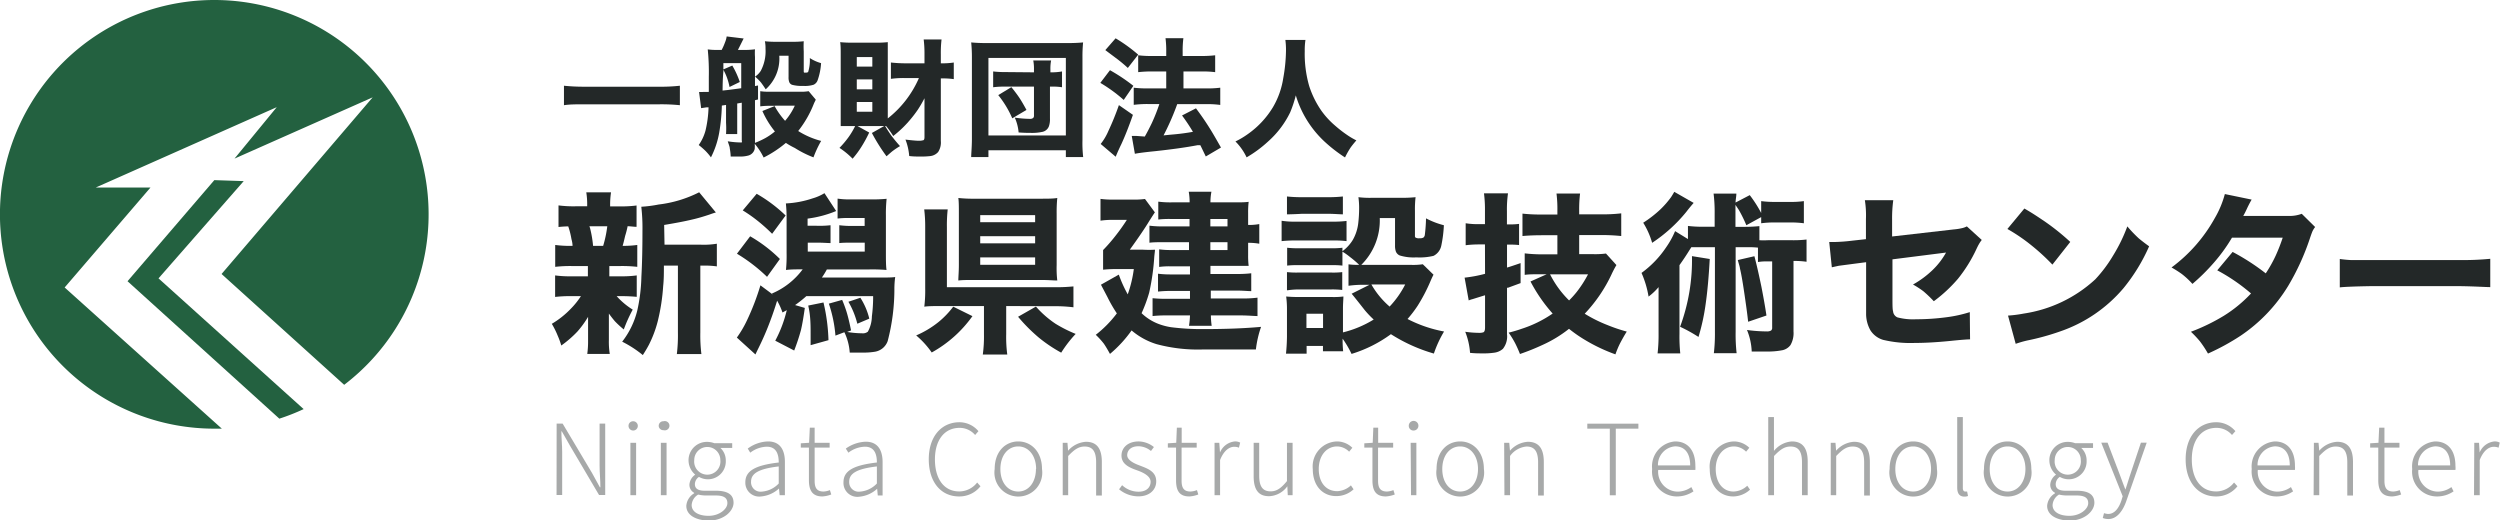 <svg xmlns="http://www.w3.org/2000/svg" width="279.94" height="58.24" viewBox="0 0 279.94 58.24"><defs><style>.cls-1{fill:#236140;}.cls-2{fill:#232828;}.cls-3{opacity:0.4;}</style></defs><g id="レイヤー_2" data-name="レイヤー 2"><g id="レイヤー_1-2" data-name="レイヤー 1"><path class="cls-1" d="M7.24,32.19,16.85,21H10.72l20.27-9-4.73,5.76L41.73,10.9,24.81,30.68,38.54,43.09A24,24,0,1,0,24,48l.84,0Z"/><path class="cls-1" d="M27.29,20.28,24,20.17,14.28,31.49l17,15.39A24.08,24.08,0,0,0,34,45.81L17.75,31.17Z"/><path class="cls-2" d="M76.13,11.78a20.67,20.67,0,0,0-2.32-.1H65.48c-.92,0-1.7,0-2.33.1V9.6a22.2,22.2,0,0,0,2.33.11h8.33a19.49,19.49,0,0,0,2.32-.11Z"/><path class="cls-2" d="M79.37,10.29V8.63a25.62,25.62,0,0,0-.12-3.1,6.61,6.61,0,0,0,1,.06h.56a6.46,6.46,0,0,0,.38-.86,2.58,2.58,0,0,0,.18-.65l1.9.23-.08.16c-.27.55-.46.92-.56,1.12h.78a7.93,7.93,0,0,0,1.13-.07,6.38,6.38,0,0,0,0,.86V9.64l.34-.07v1.57l-.34.08V16a10.1,10.1,0,0,0,1.16-.54,6.87,6.87,0,0,0,1.07-.74,10,10,0,0,1-1.4-2.29l1.45-.58h-.62a7.64,7.64,0,0,0-1.07.06V10.21a5.54,5.54,0,0,0,1,.06h3.42a4.63,4.63,0,0,0,1-.06l.79.94c0,.07-.11.23-.21.47a12,12,0,0,1-1.75,3.05,9.06,9.06,0,0,0,2.57,1.11,12,12,0,0,0-.86,1.84,11.67,11.67,0,0,1-2.09-1.05A8,8,0,0,1,88,16a12.64,12.64,0,0,1-2.49,1.64,7.29,7.29,0,0,0-1-1.54,3.51,3.51,0,0,1,0,.57,1,1,0,0,1-.69.74,3.48,3.48,0,0,1-1,.12c-.27,0-.6,0-1,0a6.31,6.31,0,0,0-.1-.89c0-.19-.12-.47-.23-.82a9.29,9.29,0,0,0,1.35.13c.11,0,.18,0,.22,0a.37.37,0,0,0,0-.22V11.5l-.51.09v2.16c0,.56,0,1,0,1.26H81.3a10.3,10.3,0,0,0,0-1.26v-2l-.47.07a21.06,21.06,0,0,1-.29,3,9.8,9.8,0,0,1-.93,2.8A6.5,6.5,0,0,0,79,16.9a9.2,9.2,0,0,0-.76-.66A5.12,5.12,0,0,0,79,14.62a12.76,12.76,0,0,0,.34-2.6l-.23,0-.6.09-.23-1.81h.26Zm1.54-.15.66-.07L83,9.88V7.07h-2V8C80.92,8.9,80.92,9.6,80.91,10.14Zm0-2.33L82,7.34a9.89,9.89,0,0,1,.84,1.84l-1.15.56A6.43,6.43,0,0,0,81,7.81Zm6.35-1.57A4.61,4.61,0,0,1,85.74,10c-.23-.36-.41-.6-.51-.74a5.45,5.45,0,0,0-.68-.68,2.19,2.19,0,0,0,.64-.65,4.68,4.68,0,0,0,.53-2.46,4,4,0,0,0-.07-.85,10.79,10.79,0,0,0,1.15.06h1.94A10.74,10.74,0,0,0,90,4.62a10.54,10.54,0,0,0,0,1.15V7.94c0,.1,0,.17.06.19a.29.29,0,0,0,.14,0,.46.46,0,0,0,.29-.06,4.44,4.44,0,0,0,.19-1.57,4.56,4.56,0,0,0,1.26.57A7,7,0,0,1,91.55,9a.87.87,0,0,1-.45.49,3.24,3.24,0,0,1-1.16.13,4.27,4.27,0,0,1-1.23-.12.53.53,0,0,1-.34-.33,1.45,1.45,0,0,1-.07-.55V6.24Zm-.55,5.59A8.87,8.87,0,0,0,87.47,13c.14.18.29.36.44.53A7.09,7.09,0,0,0,89,11.83Z"/><path class="cls-2" d="M95.81,14l1.52.84a14.48,14.48,0,0,1-.86,1.58,10.3,10.3,0,0,1-1,1.35A8.75,8.75,0,0,0,94,16.56a10.42,10.42,0,0,0,1-1.18A8.37,8.37,0,0,0,95.81,14Zm7.07-5.26h-1.57a10.2,10.2,0,0,0-1.55.09V7a15.17,15.17,0,0,0,1.57.09h2.19v-1a12.57,12.57,0,0,0-.09-1.67h2a13,13,0,0,0-.08,1.67v1h.09A8,8,0,0,0,106.8,7V8.86a8.8,8.8,0,0,0-1.31-.08h-.14v7a1.94,1.94,0,0,1-.3,1.24,1.38,1.38,0,0,1-.91.46,8.69,8.69,0,0,1-1,.05c-.44,0-.88,0-1.33-.06a6.47,6.47,0,0,0-.42-1.84c.74.09,1.22.13,1.45.13a1.66,1.66,0,0,0,.51-.05c.11,0,.17-.14.17-.33V11a13.93,13.93,0,0,1-.75,1.29,13.89,13.89,0,0,1-1.61,1.94,12.72,12.72,0,0,1-1.14,1,11.1,11.1,0,0,0-.79-1.11,6.07,6.07,0,0,0-.81,0H95.14c-.44,0-.76,0-1,0,0-.29,0-.78,0-1.47V6.05c0-.48,0-.93-.06-1.33q.6.06,1.26.06H98.2a11,11,0,0,0,1.21-.06c0,.36,0,.76,0,1.22v7.32A11.62,11.62,0,0,0,102.88,8.78ZM95.94,6.39V7.46h1.74V6.39Zm0,2.5V10h1.74V8.89Zm0,2.53v1.09h1.74V11.42Zm3.33,6.08a20.15,20.15,0,0,1-1.64-2.61l1.45-.82c.31.5.57.91.8,1.21s.53.67.9,1.08a8.57,8.57,0,0,0-.77.51C99.83,17,99.59,17.22,99.27,17.5Z"/><path class="cls-2" d="M108.75,17.59c0-.38.07-1,.08-1.94V6.45a16,16,0,0,0-.08-1.7,15.88,15.88,0,0,0,1.69.07h9.15a15.88,15.88,0,0,0,1.69-.07,16.6,16.6,0,0,0-.07,1.7v9.22a14.1,14.1,0,0,0,.08,1.92h-1.94v-.76h-8.67v.76Zm1.93-11.1v8.68h8.67V6.49Zm5.1,1.61V7.77a4.89,4.89,0,0,0-.08-1h2a4.75,4.75,0,0,0-.08,1V8.1h.24A6.49,6.49,0,0,0,118.92,8V9.77a6.28,6.28,0,0,0-1.14-.07h-.21v3.58a2.37,2.37,0,0,1-.12.87,1,1,0,0,1-.7.61,5.45,5.45,0,0,1-1.36.12c-.27,0-.71,0-1.33-.05a5.08,5.08,0,0,0-.43-1.66,12.33,12.33,0,0,0,1.66.14.58.58,0,0,0,.4-.1.38.38,0,0,0,.09-.3V9.7h-3.25a9.14,9.14,0,0,0-1.32.07V8a10.62,10.62,0,0,0,1.32.07Zm-.84,4.21-1.59.94a11.14,11.14,0,0,0-1.57-2.6l1.47-.89c.36.44.65.83.88,1.17S114.65,11.77,114.94,12.31Z"/><path class="cls-2" d="M124.29,7.86a20.24,20.24,0,0,1,2.62,1.75l-1.08,1.58a16.88,16.88,0,0,0-2.62-1.91Zm2.57,5q-.7,2-1.32,3.33c-.1.2-.2.42-.3.64s-.26.6-.31.72l-1.68-1.43a6.25,6.25,0,0,0,.86-1.45,30,30,0,0,0,1.18-2.9Zm-1.94-8.57a17.3,17.3,0,0,1,2.53,1.83l-1.16,1.49a15,15,0,0,0-1.19-1c-.46-.35-.9-.67-1.33-1Zm3.27,11q.39-.68.81-1.56a20.13,20.13,0,0,0,.82-2.08h-1.24a12.22,12.22,0,0,0-1.63.09V9.82a12.64,12.64,0,0,0,1.64.08h2V8h-1.56a13.66,13.66,0,0,0-1.58.08V6.19a11.65,11.65,0,0,0,1.59.08h1.55V5.82a11,11,0,0,0-.08-1.54h2a11.22,11.22,0,0,0-.08,1.54v.45h2.1a12.55,12.55,0,0,0,1.54-.08V8.08A11.26,11.26,0,0,0,134.63,8h-2.11V9.9h2.53a11.42,11.42,0,0,0,1.59-.08v1.93a10.62,10.62,0,0,0-1.59-.09h-3.23l-.12.33a28.17,28.17,0,0,1-1.41,3.17l.8-.08c1-.08,1.79-.19,2.49-.32a21.37,21.37,0,0,0-1.22-1.83l1.56-.8c.58.77,1.08,1.5,1.51,2.19.34.53.76,1.27,1.29,2.2l-1.7,1c-.25-.52-.45-.94-.61-1.26l-.32,0c-1.37.26-2.93.47-4.67.66q-1.78.18-2.34.3l-.35-2,.5,0Z"/><path class="cls-2" d="M138.34,15.84a9.31,9.31,0,0,0,1.38-.82,10,10,0,0,0,2.81-3,9.11,9.11,0,0,0,1.16-3.25A18.44,18.44,0,0,0,144,5.66a8.38,8.38,0,0,0-.07-1.19h2.25a7.66,7.66,0,0,0-.08,1.26,13,13,0,0,0,.5,3.91A10.48,10.48,0,0,0,148,12.45a9.21,9.21,0,0,0,1.49,1.61,13.84,13.84,0,0,0,1.5,1.15,8.11,8.11,0,0,0,.89.51c-.26.3-.48.57-.65.81a9.6,9.6,0,0,0-.62,1.1,16.58,16.58,0,0,1-2.31-1.79,11.61,11.61,0,0,1-3.2-5.16,13.59,13.59,0,0,1-.63,1.9A10.46,10.46,0,0,1,142,15.84a13.54,13.54,0,0,1-2.41,1.78A6.34,6.34,0,0,0,138.34,15.84Z"/><path class="cls-2" d="M68.23,29.79v1.15h1.2a12.59,12.59,0,0,0,1.87-.1v2.4a18.49,18.49,0,0,0-1.87-.08h-.38a8.16,8.16,0,0,0,1.8,1.51,16.74,16.74,0,0,0-1,2.22,10.82,10.82,0,0,1-1-.92c-.16-.19-.39-.47-.67-.86,0,.54,0,1,0,1.4v1.54a8.51,8.51,0,0,0,.1,1.58H65.76a10.09,10.09,0,0,0,.09-1.48V36.68c0-.37,0-.77,0-1.2a10.78,10.78,0,0,1-1.19,1.64,12.16,12.16,0,0,1-1.81,1.57,8.76,8.76,0,0,0-.4-1.1,9.69,9.69,0,0,0-.66-1.33,10,10,0,0,0,2.11-1.67,8.89,8.89,0,0,0,1.15-1.43H64a14.63,14.63,0,0,0-1.84.09V30.84a12.54,12.54,0,0,0,1.89.1h1.78V29.79H64a14.78,14.78,0,0,0-1.83.09V27.43a12.69,12.69,0,0,0,1.94.1q0-.33-.12-.75a8.77,8.77,0,0,0-.36-1.43,10.9,10.9,0,0,0-1.09.07V23a13.09,13.09,0,0,0,1.92.1h1.29V23a8.48,8.48,0,0,0-.1-1.46h2.77a9.33,9.33,0,0,0-.1,1.46v.11h1.06a13.06,13.06,0,0,0,1.9-.1v2.39c-.29,0-.64-.06-1-.07A10.45,10.45,0,0,1,70,26.42c-.11.48-.2.85-.28,1.11a11.42,11.42,0,0,0,1.64-.1v2.45a15.17,15.17,0,0,0-1.87-.09Zm-1.82-2.26h1.13A13,13,0,0,0,68,25.34h-2l.07.2A12.51,12.51,0,0,1,66.41,27.53Zm8-.13h4.09a8.87,8.87,0,0,0,1.77-.11v2.54a9.5,9.5,0,0,0-1.49-.09h-.36v7.48a17.24,17.24,0,0,0,.12,2.43H75.79a17.43,17.43,0,0,0,.12-2.43V29.74H74.34c0,.8,0,1.56-.08,2.29a22.46,22.46,0,0,1-.6,3.91,12.8,12.8,0,0,1-1,2.67c-.2.38-.43.76-.68,1.15a12.26,12.26,0,0,0-2.31-1.5,9.29,9.29,0,0,0,1.69-3.49A19,19,0,0,0,71.82,31c.08-1.42.12-3.14.12-5.17a20.54,20.54,0,0,0-.13-2.68,13.77,13.77,0,0,0,1.94-.25,13.49,13.49,0,0,0,4.54-1.37l1.87,2.26c-.21.06-.43.13-.67.22-.68.23-1.32.42-1.93.56-.9.22-2,.42-3.19.62Z"/><path class="cls-2" d="M94.55,37.2l-1,.38A14.79,14.79,0,0,0,92.81,34l1.49-.42A13.24,13.24,0,0,1,94.82,35c.13.43.29,1.08.48,2l-.44.17a10.5,10.5,0,0,0,1.65.15.91.91,0,0,0,.67-.18,3.69,3.69,0,0,0,.45-1.72,16.71,16.71,0,0,0,.14-2v-.26H90.29a12.58,12.58,0,0,1-1.26,1l1.09.32c-.14,1-.28,1.83-.43,2.47a22.56,22.56,0,0,1-.76,2.3l-2.12-1.1a14.06,14.06,0,0,0,1.29-3.42l-.48.26a7.42,7.42,0,0,0-.6-1.32c-.25.81-.5,1.55-.75,2.21a30.87,30.87,0,0,1-1.29,3q-.28.57-.39.81l-2.08-1.89a12,12,0,0,0,1.13-1.92,27.54,27.54,0,0,0,1.51-3.93L86.56,33l-.13-.13a8.29,8.29,0,0,0,3.45-2.71c-.72,0-1.34,0-1.87.07a16.15,16.15,0,0,0,.07-1.9V24.6A16.09,16.09,0,0,0,88,22.78a11,11,0,0,0,3-.57,5.36,5.36,0,0,0,1.32-.58l1.31,2a12.52,12.52,0,0,1-3.2.85v.8h1A10.68,10.68,0,0,0,93,25.22v2c-.31,0-.82-.05-1.55-.05h-1v1h6.38v-1H95.58c-.65,0-1.18,0-1.6.05v-2a11,11,0,0,0,1.6.08h1.24v-.89H95.06a10.09,10.09,0,0,0-1.27.06V22.24a8.8,8.8,0,0,0,1.39.09h2.33a17,17,0,0,0,1.77-.07,16,16,0,0,0-.08,1.87v4.1c0,.87,0,1.53.07,2a18.79,18.79,0,0,0-1.89-.06H92.59a9.05,9.05,0,0,1-.56.91h6.29c.93,0,1.58,0,1.92-.06a10,10,0,0,0-.09,1.3,22.93,22.93,0,0,1-.75,5.87A1.83,1.83,0,0,1,98,39.38a7.77,7.77,0,0,1-1.48.1c-.39,0-.85,0-1.37,0A6.26,6.26,0,0,0,94.55,37.2ZM84,26.46A16.13,16.13,0,0,1,87.33,29l-1.44,2a18.52,18.52,0,0,0-3.37-2.59Zm.73-4.76a16.33,16.33,0,0,1,3.24,2.43l-1.51,2.05a18.78,18.78,0,0,0-1.67-1.49,16.21,16.21,0,0,0-1.62-1.13Zm5.8,12.51,1.68-.34a20.67,20.67,0,0,1,.56,4.22l-2,.56c0-.5,0-.89,0-1.16,0-.68,0-1.37-.07-2.07A9.43,9.43,0,0,0,90.5,34.21ZM95,33.79l1.34-.45a7.68,7.68,0,0,1,1,2.34L96,36.25A9.34,9.34,0,0,0,95,33.79Z"/><path class="cls-2" d="M102.59,37.56a10.71,10.71,0,0,0,2.5-1.5,9.74,9.74,0,0,0,1.65-1.72l2.15,1.06a13.77,13.77,0,0,1-4.56,4.07A9.83,9.83,0,0,0,102.59,37.56Zm10.08-3.29v3.15a15.11,15.11,0,0,0,.12,2.28h-2.74a14.91,14.91,0,0,0,.13-2.27V34.27h-4.61c-.91,0-1.6,0-2.07.07a15.11,15.11,0,0,0,.1-2.08V25.45a15.86,15.86,0,0,0-.11-2h2.63a16.67,16.67,0,0,0-.09,2v6.71h11.89a19.85,19.85,0,0,0,2.28-.09v2.34a16.06,16.06,0,0,0-2.25-.12Zm5.72-2.86c-.43,0-1-.06-1.85-.06h-7.39c-.78,0-1.4,0-1.84.06,0-.42.06-1,.06-1.75v-5.8c0-.71,0-1.28-.06-1.69a15.7,15.7,0,0,0,1.88.08h7.37c.76,0,1.37,0,1.83-.08a16.33,16.33,0,0,0-.07,1.73v5.79A11.84,11.84,0,0,0,118.39,31.41Zm-8.63-7.32v.79h6.15v-.79Zm0,2.36v.8h6.15v-.8Zm0,2.37v.83h6.15v-.83Zm10.69,8.57a13.55,13.55,0,0,0-1.62,2.1,16.36,16.36,0,0,1-2.5-1.68A19,19,0,0,1,114,35.47l2-1.14a11.16,11.16,0,0,0,2.19,1.92A15.08,15.08,0,0,0,120.45,37.39Z"/><path class="cls-2" d="M127.83,35.07a5.61,5.61,0,0,0,1.92,1.21,6.94,6.94,0,0,0,1.39.36,26.86,26.86,0,0,0,3.62.21c2.46,0,4.6-.08,6.45-.25a11.74,11.74,0,0,0-.58,2.53l-2.9,0-2.95,0a17.86,17.86,0,0,1-5.26-.59A7.87,7.87,0,0,1,126.71,37a13.7,13.7,0,0,1-2.42,2.63c-.26-.48-.49-.86-.68-1.14a8.88,8.88,0,0,0-.91-1,12.59,12.59,0,0,0,2.36-2.4A15.64,15.64,0,0,1,124,33.25l-.72-1.37,2-1.13a14.23,14.23,0,0,0,1,2.21,13.68,13.68,0,0,0,.68-2.83H125a13.49,13.49,0,0,0-1.48.07V28a18.69,18.69,0,0,0,1.33-1.52,21.69,21.69,0,0,0,1.33-1.86h-1.65a8.75,8.75,0,0,0-1.3.09V22.27a9.38,9.38,0,0,0,1.39.08h2.22a8.59,8.59,0,0,0,1.37-.07l1.11,1.5c-.1.14-.23.34-.39.59l-.21.33c-.48.8-1.22,1.89-2.21,3.26H128a11.72,11.72,0,0,0,1.33,0c0,.18-.05.45-.08.81a25.34,25.34,0,0,1-.57,4A16.48,16.48,0,0,1,127.83,35.07Zm5.37-9.72v-.83h-2.15a11.24,11.24,0,0,0-1.35.06v-2a10.45,10.45,0,0,0,1.51.08h2a6.78,6.78,0,0,0-.1-1.19h2.54a6.4,6.4,0,0,0-.11,1.19h2.79c.57,0,1.06,0,1.49-.06a9.85,9.85,0,0,0-.06,1.22v1.37a6.45,6.45,0,0,0,1.25-.1v2.2a6.81,6.81,0,0,0-1.25-.1v1.4a9.26,9.26,0,0,0,.06,1.18c-.4,0-.85,0-1.34,0h-2.94v.91h3a12.86,12.86,0,0,0,1.57-.08v2c-.38,0-.91-.06-1.58-.06h-2.95v.88h3.54a11.79,11.79,0,0,0,1.69-.09v2.06c-.38,0-.95-.06-1.69-.07h-3.53a8.56,8.56,0,0,0,.09,1.16h-2.54a9,9,0,0,0,.11-1.16h-2.55a13.73,13.73,0,0,0-1.64.07v-2a14.14,14.14,0,0,0,1.65.07h2.54v-.88h-2.09a12.39,12.39,0,0,0-1.49.07v-2a11.11,11.11,0,0,0,1.49.08h2.09v-.91H131a8.62,8.62,0,0,0-1.2.07V27.92a9.71,9.71,0,0,0,1.34.08h2v-.88h-2.85c-.62,0-1.15,0-1.58.06V25.27a11.48,11.48,0,0,0,1.69.08Zm2.33,0h1.92v-.83h-1.92Zm0,1.77V28h1.92v-.88Z"/><path class="cls-2" d="M143.51,27V24.72a9,9,0,0,0,1.56.1h4.15a11.88,11.88,0,0,0,1.56-.08V27a10.75,10.75,0,0,0-1.49-.07h-4.22A13.16,13.16,0,0,0,143.51,27Zm8.66,2.63a11.45,11.45,0,0,0-1-.85,6.8,6.8,0,0,0-.85-.6v1.56a9.56,9.56,0,0,0-1.18-.05h-3.79a9.88,9.88,0,0,0-1.22.05v-2a9.85,9.85,0,0,0,1.22.06h3.79a8.63,8.63,0,0,0,1.18-.06v.39a4.47,4.47,0,0,0,1.17-1.28,4.93,4.93,0,0,0,.61-1.94,14.46,14.46,0,0,0,.09-1.66,8.72,8.72,0,0,0-.08-1.17,10.28,10.28,0,0,0,1.52.07h3.26a14.6,14.6,0,0,0,1.62-.07,11.63,11.63,0,0,0-.07,1.53v2.79a.27.27,0,0,0,.06.2.77.77,0,0,0,.45.08.8.8,0,0,0,.44-.08.47.47,0,0,0,.16-.33,17.28,17.28,0,0,0,.13-1.82,9,9,0,0,0,2,.77,14.19,14.19,0,0,1-.29,2.29,1.65,1.65,0,0,1-.87,1.14,6.65,6.65,0,0,1-1.92.17,5.33,5.33,0,0,1-1.85-.21.81.81,0,0,1-.44-.43,1.93,1.93,0,0,1-.1-.69V24.42h-1.71a7,7,0,0,1-2.07,5.24H158a7.33,7.33,0,0,0,1.32-.07l1.2,1.17q-.14.25-.39.84a19.18,19.18,0,0,1-1.39,2.64,13.52,13.52,0,0,1-1.13,1.48,14.74,14.74,0,0,0,4.09,1.4,12.64,12.64,0,0,0-1.14,2.47,18.35,18.35,0,0,1-4.81-2.17,14.72,14.72,0,0,1-4.41,2.21,11.3,11.3,0,0,0-1-1.71,12.53,12.53,0,0,0,.06,1.41h-2.26v-.59h-1.83v.86H144c.06-.57.1-1.2.11-1.9v-3a10.78,10.78,0,0,0-.09-1.5q.63.06,1.47.06h3.69a8.53,8.53,0,0,0,1.25-.06c0,.3-.05.75-.05,1.35v2.67a12,12,0,0,0,3.44-1.44,11,11,0,0,1-1-1.05c-.84-1.07-1.33-1.68-1.47-1.84l2-1h-.81A11.53,11.53,0,0,0,151,32v-2.4A8.75,8.75,0,0,0,152.17,29.66ZM144.11,24V22a14.69,14.69,0,0,0,1.68.08h2.9a14.44,14.44,0,0,0,1.68-.08v2c-.4,0-1-.06-1.68-.06h-2.9Q144.73,24,144.11,24Zm0,8.47v-2a10.18,10.18,0,0,0,1.22.05h3.78a8.69,8.69,0,0,0,1.19-.05v2a9.42,9.42,0,0,0-1.22-.06h-3.77A9.28,9.28,0,0,0,144.14,32.51Zm2.18,2.66v1.6h1.86v-1.6Zm9.32-.81a10.46,10.46,0,0,0,1.74-2.47h-3.79A9.45,9.45,0,0,0,155.64,34.36Z"/><path class="cls-2" d="M166.28,27.37h-.71a12.26,12.26,0,0,0-1.45.09V25a8.76,8.76,0,0,0,1.47.1h.69V23.65a14.34,14.34,0,0,0-.11-2h2.69a12.67,12.67,0,0,0-.12,2v1.48h.36a8,8,0,0,0,1-.06v2.37a8.56,8.56,0,0,0-1-.05h-.35v2.57c.26-.07.77-.24,1.52-.5V31.7l-1.41.52-.11,0v5.2a2.23,2.23,0,0,1-.46,1.64,1.79,1.79,0,0,1-.95.43,8,8,0,0,1-1.34.08c-.41,0-.87,0-1.39-.06a7.81,7.81,0,0,0-.54-2.36,11.46,11.46,0,0,0,1.51.12,1.47,1.47,0,0,0,.52-.06c.13-.06.19-.24.19-.54V33.06l-1,.31-.38.12a3,3,0,0,0-.45.15L164,31.09a14.91,14.91,0,0,0,2.29-.43Zm8.11,1.11V26.34h-1.6q-1.39,0-2.31.09V23.92a18.9,18.9,0,0,0,2.3.1h1.61v-.4a14.13,14.13,0,0,0-.1-1.95h2.64a14.66,14.66,0,0,0-.1,1.94V24h2.42a18.11,18.11,0,0,0,2.29-.11v2.54a21.49,21.49,0,0,0-2.28-.11h-2.43v2.14h1.59a9.64,9.64,0,0,0,1.41-.07L181,29.68a11.79,11.79,0,0,0-.55,1.05,16.69,16.69,0,0,1-3,4.4A15.48,15.48,0,0,0,180,36.4a18.31,18.31,0,0,0,2.16.73c-.24.37-.48.8-.74,1.29a10.16,10.16,0,0,0-.53,1.26,19.09,19.09,0,0,1-3.35-1.58,15.71,15.71,0,0,1-1.85-1.28,14,14,0,0,1-3,1.82,25.34,25.34,0,0,1-2.49,1c-.14-.36-.31-.75-.51-1.15a9.71,9.71,0,0,0-.76-1.24,15.34,15.34,0,0,0,1.48-.44,13.21,13.21,0,0,0,3.45-1.7,17.67,17.67,0,0,1-2.48-3.59l1.81-.81h-.78c-.67,0-1.23,0-1.68.07V28.37a16.75,16.75,0,0,0,2.05.11Zm1.31,5.16a10.75,10.75,0,0,0,.83-.92,12.57,12.57,0,0,0,1.29-2h-4.25A11,11,0,0,0,175.7,33.64Z"/><path class="cls-2" d="M192,25.39V23.93a16.66,16.66,0,0,0-.12-2.25h2.55c0,.32-.08.66-.09,1l1.59-.83a13.72,13.72,0,0,1,1.28,2V22.52a11.05,11.05,0,0,0,1.55.09h1.69a10.14,10.14,0,0,0,1.54-.09V25a11.42,11.42,0,0,0-1.54-.09h-1.69a11.15,11.15,0,0,0-1.55.09v-.69l-1.66.91a15.23,15.23,0,0,0-.84-1.71l-.38-.57c0,.31,0,.64,0,1v1.46h.87a16.66,16.66,0,0,0,1.81-.08v1.58a8.93,8.93,0,0,0,.94,0h2.76a12.23,12.23,0,0,0,1.58-.08v2.49a9.52,9.52,0,0,0-1.46-.09v7.9a2.66,2.66,0,0,1-.34,1.52,1.52,1.52,0,0,1-.88.57,8.26,8.26,0,0,1-1.82.15c-.37,0-.92,0-1.64,0a7,7,0,0,0-.53-2.41,16.59,16.59,0,0,0,2.19.16.93.93,0,0,0,.51-.1.4.4,0,0,0,.12-.34v-7.4h-.49a6,6,0,0,0-1.1.07V27.73a8.57,8.57,0,0,0-1-.05h-1.5v9.48a18.51,18.51,0,0,0,.11,2.39h-2.55a18.71,18.71,0,0,0,.12-2.39V27.68H190.2c-.37,0-.64,0-.81,0l-.2.31c-.33.54-.71,1.11-1.13,1.7V37.4a18.34,18.34,0,0,0,.09,2.17h-2.54a18.43,18.43,0,0,0,.11-2.26V34.15c0-.43,0-1.11,0-2a6.59,6.59,0,0,1-1.12,1.06,10.92,10.92,0,0,0-.79-2.65,11.34,11.34,0,0,0,2.76-2.87,9.56,9.56,0,0,0,1-1.81l1.44.89V25.3a13.88,13.88,0,0,0,1.81.09Zm-7,1.8a8.88,8.88,0,0,0-1-2.25,13,13,0,0,0,1.91-1.48,10.2,10.2,0,0,0,1.22-1.4c.1-.16.22-.35.35-.58l2.17,1.24c-.22.25-.49.57-.82,1A17,17,0,0,1,185,27.19ZM191.45,29c-.11,2-.26,3.67-.46,5.06a23.66,23.66,0,0,1-.8,3.67,17,17,0,0,0-2.06-1.14,21.45,21.45,0,0,0,1.33-7.91Zm5-.31c.25.94.51,2.09.79,3.44.23,1.18.42,2.25.56,3.2l-2.05.7c-.1-.93-.25-2-.45-3.35s-.35-2.16-.47-2.63c0-.14-.11-.45-.24-.93Z"/><path class="cls-2" d="M208.94,26.78V24.52a10.79,10.79,0,0,0-.12-2.1H212a15.19,15.19,0,0,0-.13,2.18v1.88l6.9-.79a6.41,6.41,0,0,0,1-.16,2.2,2.2,0,0,0,.47-.18l1.67,1.52a3.45,3.45,0,0,0-.34.51c-.05.08-.13.24-.25.49a16.17,16.17,0,0,1-2.07,3.34,16.25,16.25,0,0,1-2.71,2.52,13.82,13.82,0,0,0-1.16-1.11,10,10,0,0,0-1.17-.76,10.69,10.69,0,0,0,2.2-1.63,8.32,8.32,0,0,0,1.5-1.95l-6,.76v4.25c0,.84,0,1.36.07,1.57a.81.81,0,0,0,.49.68,6.8,6.8,0,0,0,2.08.21,25.77,25.77,0,0,0,3.43-.23,14.64,14.64,0,0,0,2.59-.57L220.6,38c-.27,0-1,.05-2.15.17-1.59.16-2.92.23-4,.23a13.2,13.2,0,0,1-3.57-.34A2.54,2.54,0,0,1,209.45,37a3.73,3.73,0,0,1-.49-1.77c0-.25,0-.76,0-1.53V29.36l-1.31.17-1.75.23-.78.17-.29-2.83.57,0a19.52,19.52,0,0,0,2-.15Z"/><path class="cls-2" d="M224.78,25.64l1.9-2.29c1,.57,1.75,1.09,2.4,1.53a25.64,25.64,0,0,1,2.74,2.21l-2,2.54a23.78,23.78,0,0,0-2.34-2.15A19.6,19.6,0,0,0,224.78,25.64Zm.93,12.86-.86-3.16a14.32,14.32,0,0,0,1.77-.23,15.07,15.07,0,0,0,8-3.83,15.19,15.19,0,0,0,2-2.67,18.13,18.13,0,0,0,1.59-3.26,14.48,14.48,0,0,0,1.29,1.35c.28.23.66.53,1.15.88a20.19,20.19,0,0,1-2.87,4.69,16.14,16.14,0,0,1-7.15,4.86,27.44,27.44,0,0,1-3.64,1A11.49,11.49,0,0,0,225.71,38.5Z"/><path class="cls-2" d="M249.13,21.73l3,.62c-.15.26-.33.59-.52,1s-.27.56-.42.83l5.1,0a3.85,3.85,0,0,0,1.45-.24l1.5,1.48a2.41,2.41,0,0,0-.3.48c-.06.14-.16.41-.3.83A27,27,0,0,1,256.23,32a18,18,0,0,1-5.33,5.59,25.68,25.68,0,0,1-3.66,2,12.24,12.24,0,0,0-.91-1.38,11.46,11.46,0,0,0-1-1.06A21.86,21.86,0,0,0,249,35.37a15,15,0,0,0,3.06-2.51,20.69,20.69,0,0,0-3.78-2.59L250,28.21a25,25,0,0,1,3.71,2.4,14.92,14.92,0,0,0,1.12-2,19.8,19.8,0,0,0,.78-2l-5.68,0a18.59,18.59,0,0,1-2,2.77,22.1,22.1,0,0,1-2.43,2.41,9,9,0,0,0-1.19-1.11,12.7,12.7,0,0,0-1.15-.73A17.27,17.27,0,0,0,248,24.43,10.79,10.79,0,0,0,249.13,21.73Z"/><path class="cls-2" d="M262,32.18V29c.42.06.84.1,1.23.12.54,0,1.3,0,2.3,0h9.79a32,32,0,0,0,3.53-.14v3.17c-.55,0-1.73-.09-3.55-.11h-9.75C263.69,32.07,262.51,32.12,262,32.18Z"/><g class="cls-3"><path class="cls-2" d="M62.33,47.43H63l3.28,5.51.89,1.62h.06c0-.8-.09-1.6-.09-2.38V47.43h.63v8h-.69l-3.26-5.53-.91-1.6h-.05c0,.77.09,1.52.09,2.32v4.81h-.63Z"/><path class="cls-2" d="M70.38,47.7a.51.51,0,0,1,.54-.53.52.52,0,1,1-.54.53Zm.21,1.88h.64v5.87h-.64Z"/><path class="cls-2" d="M73.76,47.7a.51.51,0,0,1,.54-.53.52.52,0,1,1,0,1A.51.51,0,0,1,73.76,47.7ZM74,49.58h.64v5.87H74Z"/><path class="cls-2" d="M76.85,56.64a1.78,1.78,0,0,1,.88-1.4v-.06a1,1,0,0,1-.53-.94,1.47,1.47,0,0,1,.65-1.09v0a2.12,2.12,0,0,1-.75-1.59,2.05,2.05,0,0,1,2.1-2.08,2.31,2.31,0,0,1,.79.15h2v.53H80.67a1.89,1.89,0,0,1,.6,1.41,2,2,0,0,1-3,1.83,1,1,0,0,0-.46.81c0,.42.25.74,1.1.74h1.23c1.33,0,2,.42,2,1.35s-1.1,2-2.82,2C77.81,58.24,76.85,57.63,76.85,56.64Zm4.6-.3c0-.63-.46-.86-1.33-.86h-1.2a3.87,3.87,0,0,1-.74-.1,1.46,1.46,0,0,0-.73,1.18c0,.71.7,1.2,1.9,1.2S81.45,57,81.45,56.34Zm-.79-4.83a1.46,1.46,0,1,0-2.92,0,1.47,1.47,0,1,0,2.92,0Z"/><path class="cls-2" d="M83.46,54c0-1.3,1.16-1.91,3.74-2.21,0-.87-.23-1.77-1.34-1.77a3.17,3.17,0,0,0-1.85.67l-.28-.46A4,4,0,0,1,86,49.43c1.39,0,1.89,1,1.89,2.3v3.72H87.3l-.07-.75h0a3.4,3.4,0,0,1-2,.89A1.55,1.55,0,0,1,83.46,54Zm3.74.17V52.23c-2.31.27-3.1.81-3.1,1.71a1.06,1.06,0,0,0,1.2,1.11A2.89,2.89,0,0,0,87.2,54.14Z"/><path class="cls-2" d="M90.58,53.77V50.12h-.91v-.48l.93-.06.08-1.69h.54v1.69H92.9v.54H91.22v3.7c0,.74.19,1.22,1,1.22a2.22,2.22,0,0,0,.71-.16l.15.49a3.32,3.32,0,0,1-1,.22C90.93,55.59,90.58,54.86,90.58,53.77Z"/><path class="cls-2" d="M94.45,54c0-1.3,1.15-1.91,3.74-2.21,0-.87-.23-1.77-1.34-1.77a3.17,3.17,0,0,0-1.85.67l-.29-.46a4.1,4.1,0,0,1,2.23-.77c1.39,0,1.89,1,1.89,2.3v3.72h-.54l-.07-.75h0a3.4,3.4,0,0,1-2,.89A1.55,1.55,0,0,1,94.45,54Zm3.74.17V52.23c-2.31.27-3.1.81-3.1,1.71a1.06,1.06,0,0,0,1.2,1.11A2.89,2.89,0,0,0,98.19,54.14Z"/><path class="cls-2" d="M104,51.43c0-2.56,1.42-4.15,3.45-4.15a2.79,2.79,0,0,1,2.11,1l-.37.43a2.27,2.27,0,0,0-1.74-.8c-1.69,0-2.76,1.36-2.76,3.53s1,3.59,2.73,3.59a2.56,2.56,0,0,0,2-1l.37.42a3,3,0,0,1-2.4,1.14C105.38,55.59,104,54,104,51.43Z"/><path class="cls-2" d="M111.38,52.52c0-2,1.23-3.09,2.65-3.09s2.65,1.13,2.65,3.09a2.68,2.68,0,1,1-5.3,0Zm4.64,0c0-1.5-.85-2.53-2-2.53s-2,1-2,2.53.84,2.52,2,2.52S116,54,116,52.52Z"/><path class="cls-2" d="M119,49.58h.53l.07.89h0a2.9,2.9,0,0,1,2-1c1.22,0,1.78.76,1.78,2.27v3.75h-.64V51.78c0-1.22-.38-1.78-1.29-1.78-.68,0-1.16.35-1.84,1.06v4.39H119Z"/><path class="cls-2" d="M125.31,54.79l.34-.46a2.7,2.7,0,0,0,1.84.73c.9,0,1.35-.5,1.35-1.11s-.74-1-1.42-1.25c-.87-.31-1.84-.67-1.84-1.69,0-.85.69-1.58,1.93-1.58a2.79,2.79,0,0,1,1.7.63l-.33.44a2.23,2.23,0,0,0-1.4-.53c-.87,0-1.26.48-1.26,1s.68.89,1.36,1.14c.9.35,1.89.66,1.89,1.8,0,.9-.71,1.67-2,1.67A3.39,3.39,0,0,1,125.31,54.79Z"/><path class="cls-2" d="M131.69,53.77V50.12h-.92v-.48l.94-.06.07-1.69h.54v1.69H134v.54h-1.69v3.7c0,.74.2,1.22,1,1.22a2.27,2.27,0,0,0,.72-.16l.15.49a3.31,3.31,0,0,1-1,.22C132,55.59,131.69,54.86,131.69,53.77Z"/><path class="cls-2" d="M136,49.58h.53l.08,1.09h0a2,2,0,0,1,1.66-1.24,1.2,1.2,0,0,1,.6.13l-.14.57a1.29,1.29,0,0,0-.53-.1c-.52,0-1.15.39-1.58,1.48v3.94H136Z"/><path class="cls-2" d="M140.38,53.33V49.58H141v3.68c0,1.2.38,1.76,1.28,1.76.68,0,1.17-.35,1.83-1.15V49.58h.63v5.87h-.54l-.05-1h0a2.62,2.62,0,0,1-2,1.11C140.93,55.59,140.38,54.84,140.38,53.33Z"/><path class="cls-2" d="M147,52.52a2.8,2.8,0,0,1,2.72-3.09,2.46,2.46,0,0,1,1.71.71l-.36.44a1.92,1.92,0,0,0-1.34-.59c-1.17,0-2.06,1-2.06,2.53S148.5,55,149.74,55a2.37,2.37,0,0,0,1.53-.65l.3.44a2.82,2.82,0,0,1-1.87.76C148.17,55.59,147,54.47,147,52.52Z"/><path class="cls-2" d="M153.68,53.77V50.12h-.91v-.48l.94-.06.07-1.69h.54v1.69H156v.54h-1.69v3.7c0,.74.2,1.22,1,1.22a2.27,2.27,0,0,0,.72-.16l.15.49a3.31,3.31,0,0,1-1,.22C154,55.59,153.68,54.86,153.68,53.77Z"/><path class="cls-2" d="M157.75,47.7a.54.54,0,1,1,.54.51A.52.52,0,0,1,157.75,47.7Zm.21,1.88h.64v5.87H158Z"/><path class="cls-2" d="M160.86,52.52c0-2,1.23-3.09,2.65-3.09s2.65,1.13,2.65,3.09a2.68,2.68,0,1,1-5.3,0Zm4.64,0c0-1.5-.85-2.53-2-2.53s-2,1-2,2.53.83,2.52,2,2.52S165.5,54,165.5,52.52Z"/><path class="cls-2" d="M168.43,49.58H169l.08.89h0a2.9,2.9,0,0,1,2-1c1.23,0,1.79.76,1.79,2.27v3.75h-.64V51.78c0-1.22-.39-1.78-1.29-1.78a2.54,2.54,0,0,0-1.85,1.06v4.39h-.63Z"/><path class="cls-2" d="M180.26,48h-2.52v-.56h5.72V48h-2.53v7.46h-.67Z"/><path class="cls-2" d="M185,52.52a2.8,2.8,0,0,1,2.57-3.09c1.42,0,2.27,1,2.27,2.73a3.33,3.33,0,0,1,0,.46h-4.16a2.22,2.22,0,0,0,2.14,2.43,2.63,2.63,0,0,0,1.57-.51l.24.48a3.29,3.29,0,0,1-1.87.57A2.78,2.78,0,0,1,185,52.52Zm4.26-.41c0-1.42-.65-2.13-1.68-2.13a2.08,2.08,0,0,0-1.93,2.13Z"/><path class="cls-2" d="M191.45,52.52a2.8,2.8,0,0,1,2.71-3.09,2.49,2.49,0,0,1,1.72.71l-.36.44a1.93,1.93,0,0,0-1.34-.59c-1.17,0-2.06,1-2.06,2.53s.81,2.52,2,2.52a2.33,2.33,0,0,0,1.53-.65l.31.44a2.82,2.82,0,0,1-1.87.76C192.6,55.59,191.45,54.47,191.45,52.52Z"/><path class="cls-2" d="M198,46.7h.64v3.79a2.83,2.83,0,0,1,2-1.06c1.22,0,1.78.76,1.78,2.27v3.75h-.64V51.78c0-1.22-.38-1.78-1.28-1.78-.69,0-1.17.35-1.85,1.06v4.39H198Z"/><path class="cls-2" d="M205,49.58h.53l.07.89h0a2.88,2.88,0,0,1,2-1c1.22,0,1.78.76,1.78,2.27v3.75h-.64V51.78c0-1.22-.38-1.78-1.28-1.78-.69,0-1.17.35-1.85,1.06v4.39H205Z"/><path class="cls-2" d="M211.59,52.52c0-2,1.23-3.09,2.65-3.09s2.65,1.13,2.65,3.09a2.68,2.68,0,1,1-5.3,0Zm4.64,0c0-1.5-.85-2.53-2-2.53s-2,1-2,2.53.83,2.52,2,2.52S216.23,54,216.23,52.52Z"/><path class="cls-2" d="M219.16,54.58V46.7h.63v7.94c0,.28.11.4.27.4l.21,0,.1.5a1.12,1.12,0,0,1-.43.07C219.41,55.59,219.16,55.26,219.16,54.58Z"/><path class="cls-2" d="M222.16,52.52c0-2,1.23-3.09,2.65-3.09s2.65,1.13,2.65,3.09a2.68,2.68,0,1,1-5.3,0Zm4.64,0c0-1.5-.85-2.53-2-2.53s-2,1-2,2.53.84,2.52,2,2.52S226.8,54,226.8,52.52Z"/><path class="cls-2" d="M229.23,56.64a1.78,1.78,0,0,1,.88-1.4v-.06a1,1,0,0,1-.53-.94,1.47,1.47,0,0,1,.65-1.09v0a2.12,2.12,0,0,1-.75-1.59,2.05,2.05,0,0,1,2.11-2.08,2.3,2.3,0,0,1,.78.15h2v.53h-1.32a1.89,1.89,0,0,1,.6,1.41,2,2,0,0,1-3,1.83,1,1,0,0,0-.46.81c0,.42.25.74,1.1.74h1.23c1.33,0,2,.42,2,1.35s-1.1,2-2.82,2C230.19,58.24,229.23,57.63,229.23,56.64Zm4.6-.3c0-.63-.46-.86-1.33-.86h-1.2a3.87,3.87,0,0,1-.74-.1,1.47,1.47,0,0,0-.72,1.18c0,.71.69,1.2,1.89,1.2S233.83,57,233.83,56.34ZM233,51.51a1.46,1.46,0,1,0-2.92,0,1.47,1.47,0,1,0,2.92,0Z"/><path class="cls-2" d="M235.46,58l.14-.54a1.64,1.64,0,0,0,.47.09c.71,0,1.18-.64,1.47-1.49l.15-.49-2.4-6H236l1.37,3.59c.19.51.41,1.12.62,1.65H238c.18-.53.36-1.14.53-1.65l1.2-3.59h.65l-2.29,6.55c-.35,1-1,2-2,2A1.63,1.63,0,0,1,235.46,58Z"/><path class="cls-2" d="M244.74,51.43c0-2.56,1.42-4.15,3.45-4.15a2.81,2.81,0,0,1,2.12,1l-.38.43a2.27,2.27,0,0,0-1.74-.8c-1.69,0-2.76,1.36-2.76,3.53s1,3.59,2.73,3.59a2.54,2.54,0,0,0,2-1l.38.42a3,3,0,0,1-2.4,1.14C246.15,55.59,244.74,54,244.74,51.43Z"/><path class="cls-2" d="M252.14,52.52a2.81,2.81,0,0,1,2.58-3.09c1.42,0,2.26,1,2.26,2.73a3.33,3.33,0,0,1,0,.46h-4.16a2.22,2.22,0,0,0,2.15,2.43,2.62,2.62,0,0,0,1.56-.51l.24.48a3.24,3.24,0,0,1-1.87.57A2.78,2.78,0,0,1,252.14,52.52Zm4.26-.41c0-1.42-.65-2.13-1.67-2.13a2.09,2.09,0,0,0-1.94,2.13Z"/><path class="cls-2" d="M259.1,49.58h.52l.08.89h0a2.9,2.9,0,0,1,2-1c1.22,0,1.78.76,1.78,2.27v3.75h-.64V51.78c0-1.22-.39-1.78-1.29-1.78-.68,0-1.16.35-1.85,1.06v4.39h-.63Z"/><path class="cls-2" d="M266.31,53.77V50.12h-.91v-.48l.93-.06.08-1.69H267v1.69h1.68v.54H267v3.7c0,.74.2,1.22,1,1.22a2.22,2.22,0,0,0,.71-.16l.16.49a3.38,3.38,0,0,1-1,.22C266.66,55.59,266.31,54.86,266.31,53.77Z"/><path class="cls-2" d="M270.11,52.52a2.8,2.8,0,0,1,2.57-3.09c1.42,0,2.27,1,2.27,2.73a2.25,2.25,0,0,1,0,.46h-4.15a2.22,2.22,0,0,0,2.14,2.43,2.6,2.6,0,0,0,1.56-.51l.24.48a3.24,3.24,0,0,1-1.87.57A2.77,2.77,0,0,1,270.11,52.52Zm4.25-.41c0-1.42-.65-2.13-1.67-2.13a2.08,2.08,0,0,0-1.93,2.13Z"/><path class="cls-2" d="M277.06,49.58h.53l.07,1.09h0a2,2,0,0,1,1.66-1.24,1.16,1.16,0,0,1,.59.13l-.13.57a1.37,1.37,0,0,0-.54-.1c-.52,0-1.15.39-1.57,1.48v3.94h-.64Z"/></g></g></g></svg>